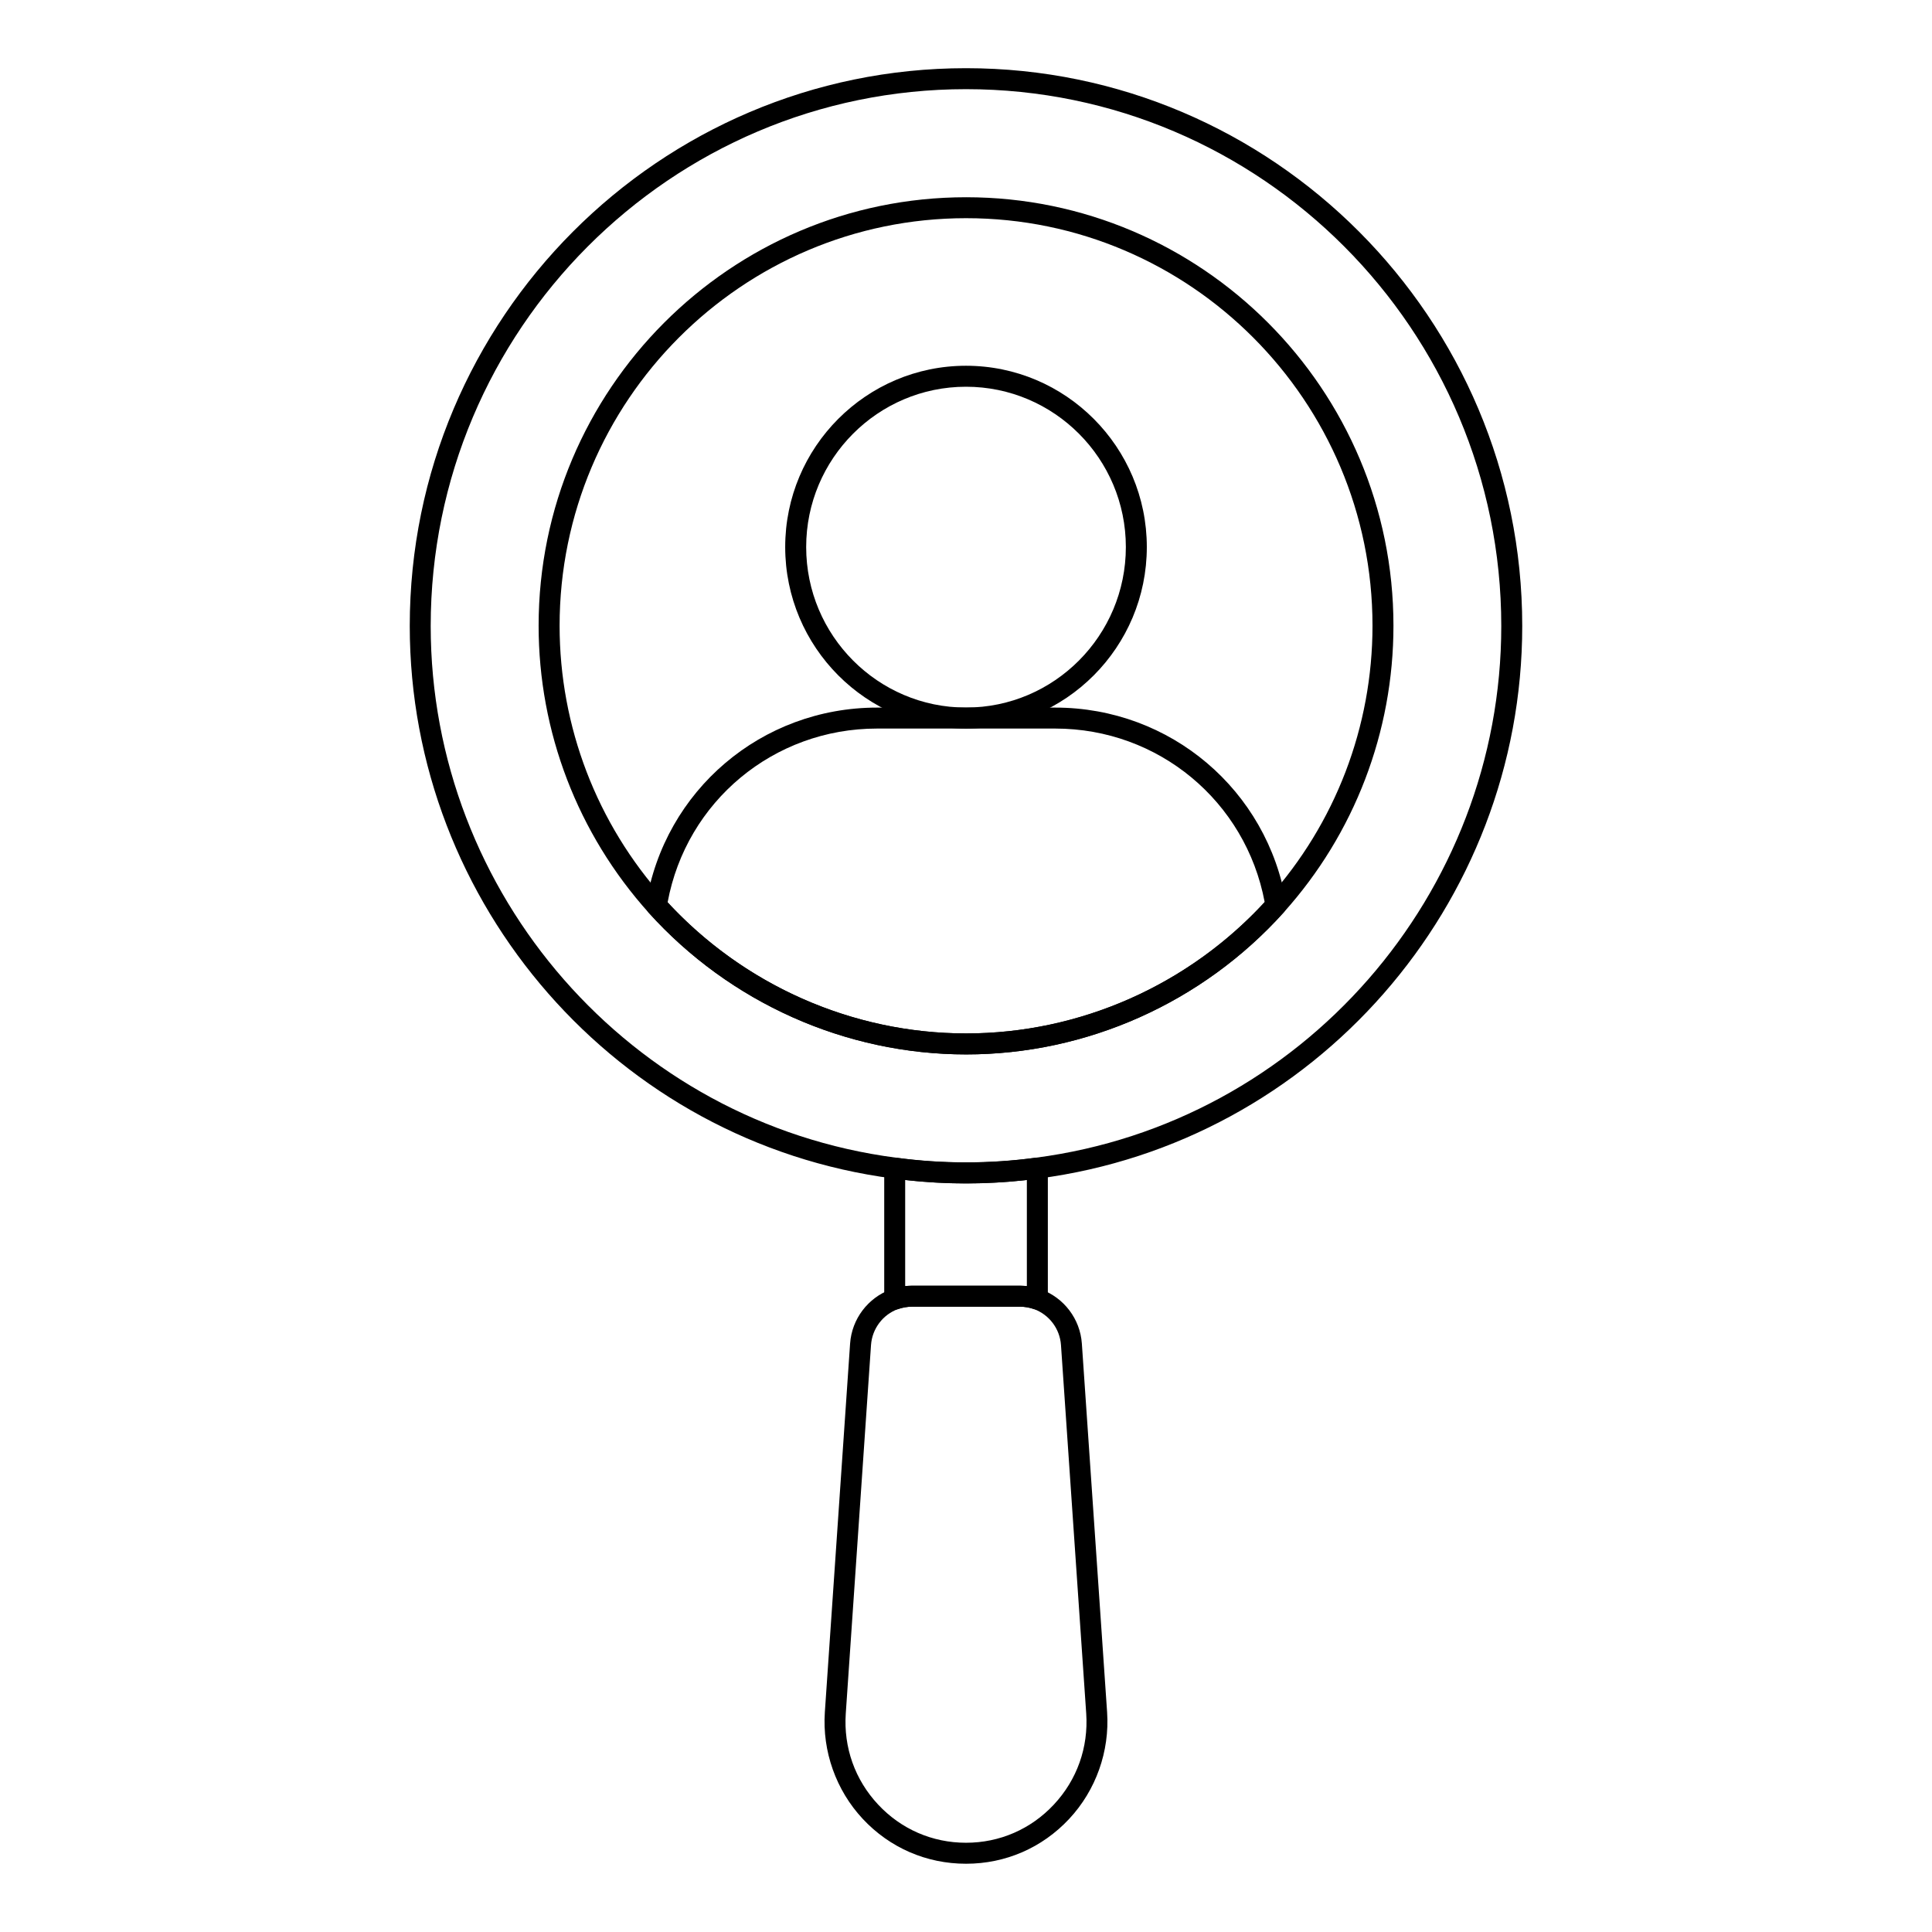 <?xml version="1.0" encoding="UTF-8"?>
<!-- Uploaded to: ICON Repo, www.svgrepo.com, Generator: ICON Repo Mixer Tools -->
<svg fill="#000000" width="800px" height="800px" version="1.1" viewBox="144 144 512 512" xmlns="http://www.w3.org/2000/svg">
 <g>
  <path d="m400 457.61c-6.445 0-12.93-0.434-19.27-1.289-73.047-9.543-128.14-72.492-128.14-146.43 0-81.504 66.129-147.82 147.41-147.82 81.281 0 147.41 66.312 147.41 147.82 0 73.934-55.09 136.88-128.14 146.43-6.336 0.852-12.816 1.289-19.27 1.289zm0-289.98c-78.223 0-141.86 63.82-141.86 142.26 0 71.156 53.012 131.74 123.32 140.91 12.215 1.648 24.875 1.648 37.074 0 70.305-9.18 123.32-69.758 123.32-140.91-0.004-78.441-63.641-142.26-141.86-142.26z"/>
  <path d="m418.91 491.07c-0.305 0-0.613-0.051-0.91-0.152-1.199-0.418-2.438-0.629-3.684-0.629h-28.621c-1.23 0-2.496 0.219-3.676 0.629-0.84 0.281-1.793 0.168-2.519-0.363-0.738-0.52-1.172-1.367-1.172-2.266v-34.73c0-0.805 0.348-1.562 0.949-2.09 0.609-0.535 1.395-0.766 2.199-0.664 12.336 1.68 24.715 1.68 37.066 0 0.773-0.094 1.59 0.129 2.199 0.664 0.602 0.527 0.949 1.289 0.949 2.09v34.73c0 0.898-0.434 1.742-1.164 2.266-0.484 0.344-1.047 0.516-1.617 0.516zm-33.219-6.336h28.621c0.609 0 1.215 0.035 1.816 0.102v-28.125c-10.758 1.215-21.504 1.215-32.246 0v28.125c0.602-0.066 1.199-0.102 1.809-0.102z"/>
  <path d="m400 637.91c-10.477 0-20.195-4.219-27.355-11.879-7.09-7.598-10.758-17.914-10.051-28.305l6.691-97.676c0.457-6.512 4.727-12.148 10.859-14.375 1.859-0.637 3.703-0.949 5.535-0.949h28.629c1.832 0 3.676 0.312 5.484 0.934 6.188 2.242 10.453 7.879 10.91 14.383l6.691 97.684c0.703 10.398-2.965 20.715-10.062 28.312-7.152 7.656-16.859 11.871-27.332 11.871zm-14.316-147.63c-1.223 0-2.461 0.211-3.691 0.629-4.031 1.461-6.859 5.211-7.164 9.523l-6.691 97.668c-0.609 8.992 2.43 17.559 8.574 24.129 6.094 6.527 14.371 10.121 23.289 10.121 8.914 0 17.184-3.59 23.277-10.113 6.144-6.57 9.188-15.145 8.582-24.137l-6.691-97.676c-0.305-4.305-3.133-8.055-7.215-9.527-1.18-0.406-2.418-0.613-3.641-0.613z"/>
  <path d="m400.04 423.43c-31.949 0-62.621-13.695-84.148-37.57-18.797-20.922-29.152-47.926-29.152-76.039 0-62.609 50.828-113.55 113.3-113.55 62.441 0 113.24 50.941 113.24 113.55 0 28.117-10.324 55.098-29.078 75.969-21.508 23.922-52.184 37.641-84.156 37.641zm0-221.61c-59.41 0-107.74 48.449-107.74 108 0 26.742 9.848 52.426 27.727 72.324 20.469 22.703 49.633 35.727 80.016 35.727 30.402 0 59.566-13.047 80.023-35.801 17.836-19.852 27.66-45.512 27.66-72.25 0-59.547-48.305-108-107.68-108z"/>
  <path d="m400 337.07c-26.418 0-47.914-21.578-47.914-48.102 0-26.488 21.496-48.039 47.914-48.039 26.422 0 47.918 21.551 47.918 48.039 0.004 26.523-21.492 48.102-47.918 48.102zm0-90.582c-23.355 0-42.355 19.059-42.355 42.48 0 23.457 19 42.543 42.355 42.543 23.359 0.004 42.363-19.082 42.363-42.539 0-23.426-19.004-42.484-42.363-42.484z"/>
  <path d="m400.04 423.43c-31.949 0-62.621-13.695-84.148-37.574-0.562-0.625-0.816-1.473-0.68-2.305 4.883-30.148 30.633-52.031 61.219-52.031h47.219c30.527 0 56.277 21.852 61.227 51.957 0.137 0.832-0.117 1.684-0.672 2.309-21.516 23.926-52.191 37.645-84.164 37.645zm-79.113-40.301c20.418 22.098 49.172 34.742 79.109 34.742 29.953 0 58.715-12.668 79.117-34.805-5.027-26.73-28.16-45.992-55.508-45.992h-47.219c-27.395 0-50.535 19.289-55.5 46.055z"/>
 </g>
</svg>